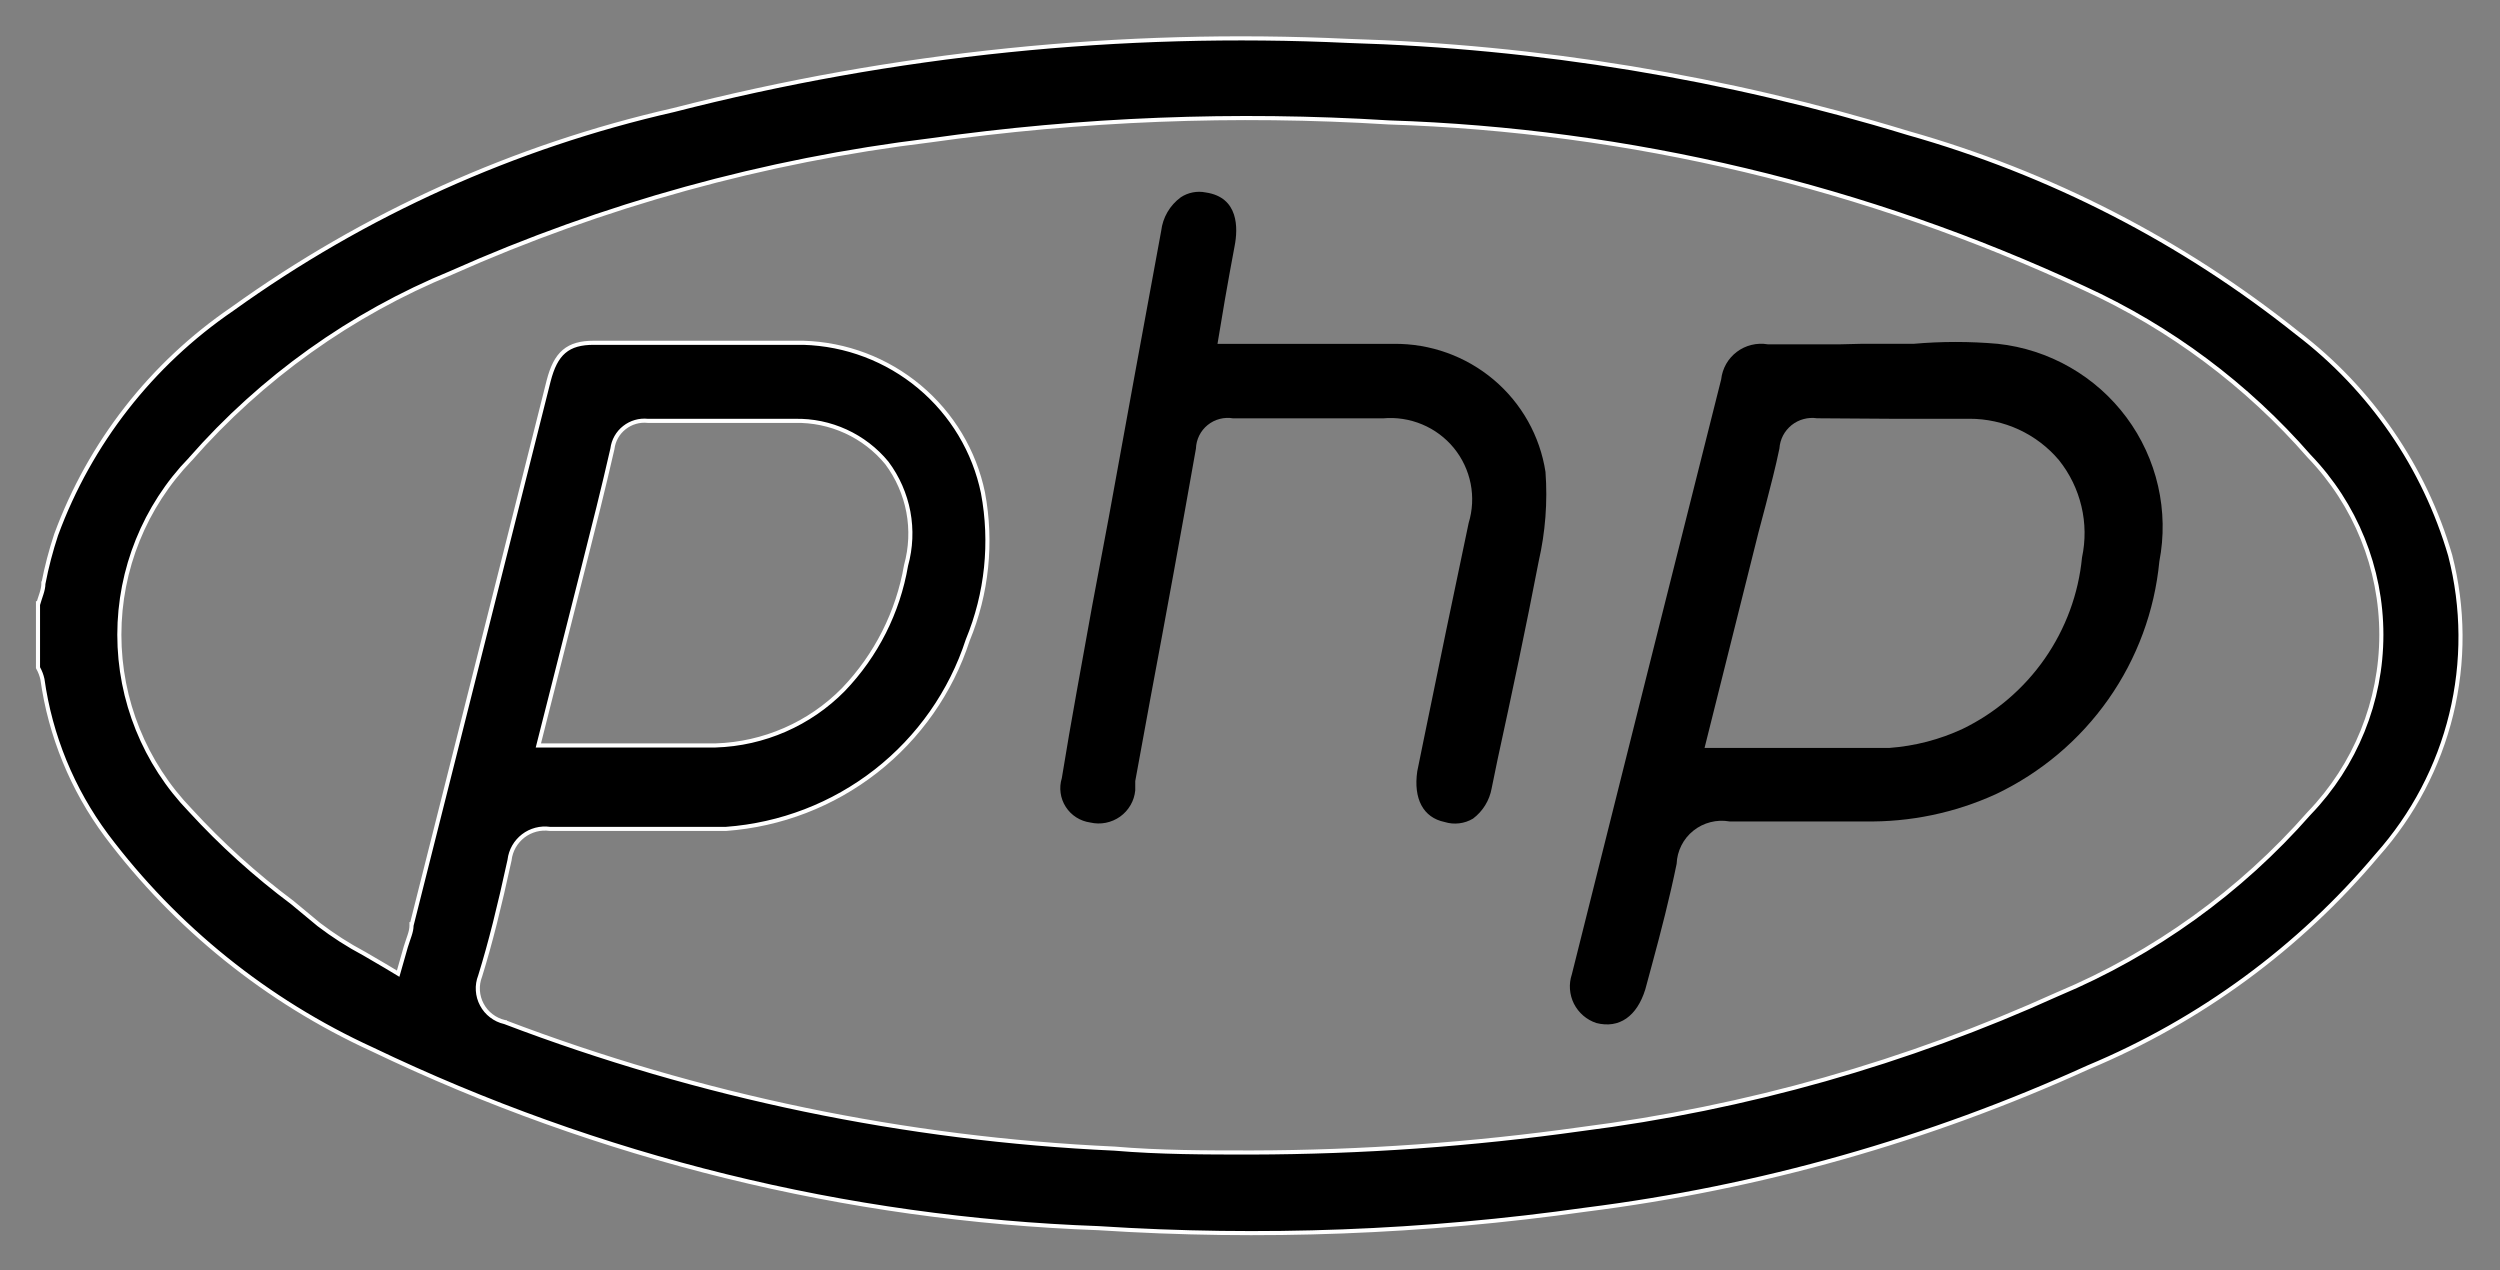 <svg width="61" height="31" viewBox="0 0 61 31" fill="none" xmlns="http://www.w3.org/2000/svg">
<rect x="0" y="0" width="61" height="31" fill="#808080" stroke="none"/>
<g clip-path="url(#clip0_4423_1995)">
<path d="M59.786 13.557L59.786 13.556C59.156 11.396 57.848 9.493 56.053 8.125C53.246 5.883 50.015 4.224 46.552 3.245C42.122 1.89 37.53 1.134 32.898 0.998C27.356 0.737 21.806 1.306 16.434 2.686C12.554 3.57 8.892 5.221 5.666 7.541C3.695 8.886 2.194 10.809 1.372 13.041L1.372 13.041L1.371 13.043C1.242 13.434 1.137 13.833 1.059 14.237L1.058 14.237V14.247C1.058 14.322 1.039 14.402 1.012 14.487C1.001 14.524 0.989 14.56 0.976 14.597C0.974 14.603 0.972 14.609 0.97 14.615C0.955 14.658 0.941 14.701 0.929 14.744L0.927 14.743V14.758V16.278V16.291L0.933 16.303C0.98 16.387 1.014 16.478 1.035 16.572C1.228 17.952 1.765 19.262 2.597 20.383L2.597 20.383C4.287 22.633 6.514 24.427 9.078 25.602C14.619 28.26 20.653 29.747 26.801 29.967C30.771 30.224 34.757 30.073 38.696 29.515C42.935 28.98 47.068 27.809 50.954 26.042C53.687 24.9 56.106 23.124 58.008 20.861C58.881 19.881 59.5 18.703 59.81 17.43C60.12 16.156 60.112 14.827 59.786 13.557ZM9.9 23.108L9.715 23.758L9.436 23.59L9.435 23.589L8.886 23.268L8.886 23.268L8.884 23.267C8.498 23.062 8.129 22.825 7.781 22.56L7.137 22.026L7.137 22.026L7.135 22.024C6.236 21.353 5.402 20.599 4.645 19.773L4.645 19.773L4.644 19.772C3.532 18.62 2.912 17.085 2.912 15.488C2.912 13.892 3.532 12.357 4.644 11.204L4.644 11.205L4.646 11.203C6.387 9.216 8.568 7.659 11.018 6.654L11.018 6.654L11.019 6.653C14.725 5.003 18.658 3.915 22.688 3.426L22.689 3.426C26.396 2.902 30.147 2.755 33.884 2.987L33.886 2.987C39.759 3.176 45.532 4.553 50.853 7.033L50.853 7.033C52.956 7.995 54.828 9.392 56.343 11.131L56.343 11.131L56.345 11.133C57.474 12.305 58.105 13.865 58.105 15.488C58.105 17.111 57.474 18.672 56.345 19.843L56.345 19.843L56.343 19.845C54.665 21.757 52.572 23.264 50.221 24.252L50.22 24.252C46.527 25.927 42.602 27.039 38.575 27.551L38.575 27.551C35.914 27.925 33.23 28.115 30.542 28.121C29.419 28.121 28.298 28.121 27.19 28.026L27.19 28.026L27.188 28.026C22.098 27.793 17.078 26.751 12.319 24.94L12.319 24.939L12.312 24.938C12.194 24.911 12.084 24.859 11.988 24.785C11.892 24.712 11.813 24.619 11.757 24.512C11.7 24.406 11.667 24.289 11.66 24.169C11.652 24.049 11.671 23.929 11.715 23.817L11.715 23.817L11.716 23.814C11.967 23.004 12.183 22.135 12.434 20.982L12.434 20.982L12.434 20.977C12.448 20.863 12.485 20.753 12.542 20.653C12.599 20.554 12.676 20.466 12.767 20.396C12.858 20.326 12.963 20.275 13.075 20.245C13.186 20.216 13.303 20.209 13.417 20.225L13.417 20.225H13.424H13.83H13.838H13.845H13.853H13.86H13.868H13.875H13.883H13.89H13.898H13.905H13.913H13.92H13.928H13.935H13.943H13.95H13.958H13.965H13.973H13.98H13.988H13.995H14.003H14.01H14.018H14.025H14.033H14.04H14.048H14.055H14.063H14.07H14.078H14.085H14.093H14.1H14.108H14.115H14.123H14.13H14.138H14.145H14.153H14.161H14.168H14.175H14.183H14.191H14.198H14.206H14.213H14.221H14.228H14.236H14.243H14.251H14.258H14.266H14.273H14.281H14.288H14.296H14.303H14.311H14.319H14.326H14.334H14.341H14.349H14.356H14.364H14.371H14.379H14.386H14.394H14.402H14.409H14.417H14.424H14.432H14.439H14.447H14.454H14.462H14.47H14.477H14.485H14.492H14.5H14.507H14.515H14.522H14.53H14.537H14.545H14.553H14.56H14.568H14.575H14.583H14.59H14.598H14.605H14.613H14.621H14.628H14.636H14.643H14.651H14.658H14.666H14.674H14.681H14.689H14.696H14.704H14.711H14.719H14.726H14.734H14.742H14.749H14.757H14.764H14.772H14.78H14.787H14.795H14.802H14.81H14.817H14.825H14.832H14.84H14.848H14.855H14.863H14.87H14.878H14.886H14.893H14.901H14.908H14.916H14.923H14.931H14.939H14.946H14.954H14.961H14.969H14.976H14.984H14.992H14.999H15.007H15.014H15.022H15.03H15.037H15.045H15.052H15.06H15.068H15.075H15.083H15.09H15.098H15.105H15.113H15.121H15.128H15.136H15.143H15.151H15.159H15.166H15.174H15.181H15.189H15.197H15.204H15.212H15.219H15.227H15.235H15.242H15.25H15.257H15.265H15.273H15.28H15.288H15.295H15.303H15.31H15.318H15.326H15.333H15.341H15.348H15.356H15.364H15.371H15.379H15.386H15.394H15.402H15.409H15.417H15.425H15.432H15.44H15.447H15.455H15.463H15.47H15.478H15.485H15.493H15.501H15.508H15.516H15.523H15.531H15.539H15.546H15.554H15.561H15.569H15.577H15.584H15.592H15.599H15.607H15.615H15.622H15.63H15.637H15.645H15.653H15.66H15.668H15.675H15.683H15.691H15.698H15.706H15.714H15.721H15.729H15.736H15.744H15.752H15.759H15.767H15.774H15.782H15.79H15.797H15.805H15.812H15.82H15.828H15.835H15.843H15.851H15.858H15.866H15.873H15.881H15.889H15.896H15.904H15.912H15.919H15.927H15.934H15.942H15.95H15.957H15.965H15.972H15.98H15.988H15.995H16.003H16.011H16.018H16.026H16.033H16.041H16.049H16.056H16.064H16.071H16.079H16.087H16.094H16.102H16.11H16.117H16.125H16.132H16.14H16.148H16.155H16.163H16.17H16.178H16.186H16.193H16.201H16.209H16.216H16.224H16.231H16.239H16.247H16.254H16.262H16.269H16.277H16.285H16.292H16.3H16.308H16.315H16.323H16.33H16.338H16.346H16.353H16.361H16.368H16.376H16.384H16.391H16.399H16.407H16.414H16.422H16.429H16.437H16.445H16.452H16.46H16.467H16.475H16.483H16.49H16.498H16.506H16.513H16.521H16.528H16.536H16.544H16.551H16.559H16.566H16.574H16.582H16.589H16.597H16.604H16.612H16.62H16.627H16.635H16.642H16.65H16.658H16.665H16.673H16.68H16.688H16.696H16.703H16.711H16.719H16.726H16.734H16.741H16.749H16.757H16.764H16.772H16.779H16.787H16.795H16.802H16.81H16.817H16.825H16.833H16.84H16.848H16.855H16.863H16.871H16.878H16.886H16.893H16.901H16.909H16.916H16.924H16.931H16.939H16.947H16.954H16.962H16.97H16.977H16.985H16.992H17H17.008H17.015H17.023H17.03H17.038H17.046H17.053H17.061H17.068H17.076H17.084H17.091H17.099H17.106H17.114H17.121H17.129H17.137H17.144H17.152H17.159H17.167H17.175H17.182H17.19H17.197H17.205H17.212H17.22H17.228H17.235H17.243H17.25H17.258H17.266H17.273H17.281H17.288H17.296H17.304H17.311H17.319H17.326H17.334H17.341H17.349H17.357H17.364H17.372H17.379H17.387H17.395H17.402H17.41H17.417H17.425H17.433H17.44H17.448H17.455H17.463H17.47H17.478H17.485H17.493H17.501H17.508H17.516H17.523H17.531H17.538H17.546H17.554H17.561H17.569H17.576H17.584H17.591H17.599H17.607H17.614H17.622H17.629H17.637H17.645H17.652H17.66H17.667H17.675H17.682H17.69H17.697H17.705H17.712V20.225L17.716 20.225C19.049 20.127 20.321 19.637 21.372 18.816C22.422 17.995 23.202 16.882 23.613 15.618C24.082 14.482 24.211 13.236 23.985 12.028L23.985 12.027C23.776 11.014 23.23 10.102 22.434 9.437C21.638 8.772 20.64 8.394 19.601 8.364V8.364H19.6H19.592H19.583H19.575H19.567H19.559H19.55H19.542H19.534H19.526H19.517H19.509H19.501H19.493H19.484H19.476H19.468H19.459H19.451H19.443H19.435H19.427H19.418H19.41H19.402H19.393H19.385H19.377H19.369H19.36H19.352H19.344H19.335H19.327H19.319H19.311H19.302H19.294H19.286H19.278H19.269H19.261H19.253H19.245H19.236H19.228H19.22H19.212H19.203H19.195H19.187H19.178H19.17H19.162H19.154H19.145H19.137H19.129H19.12H19.112H19.104H19.096H19.087H19.079H19.071H19.063H19.054H19.046H19.038H19.029H19.021H19.013H19.005H18.996H18.988H18.98H18.972H18.963H18.955H18.947H18.939H18.93H18.922H18.914H18.905H18.897H18.889H18.881H18.872H18.864H18.856H18.848H18.839H18.831H18.823H18.814H18.806H18.798H18.79H18.781H18.773H18.765H18.756H18.748H18.74H18.732H18.723H18.715H18.707H18.698H18.69H18.682H18.674H18.665H18.657H18.649H18.641H18.632H18.624H18.616H18.608H18.599H18.591H18.583H18.574H18.566H18.558H18.549H18.541H18.533H18.525H18.516H18.508H18.5H18.492H18.483H18.475H18.467H18.459H18.45H18.442H18.434H18.425H18.417H18.409H18.401H18.392H18.384H18.376H18.367H18.359H18.351H18.343H18.334H18.326H18.318H18.309H18.301H18.293H18.285H18.276H18.268H18.26H18.252H18.243H18.235H18.227H18.218H18.21H18.202H18.194H18.185H18.177H18.169H18.161H18.152H18.144H18.136H18.128H18.119H18.111H18.103H18.094H18.086H18.078H18.07H18.061H18.053H18.045H18.037H18.028H18.02H18.012H18.003H17.995H17.987H17.979H17.97H17.962H17.954H17.945H17.937H17.929H17.921H17.912H17.904H17.896H17.888H17.879H17.871H17.863H17.855H17.846H17.838H17.83H17.821H17.813H17.805H17.797H17.788H17.78H17.772H17.764H17.755H17.747H17.739H17.73H17.722H17.714H17.706H17.697H17.689H17.681H17.673H17.664H17.656H17.648H17.64H17.631H17.623H17.615H17.607H17.598H17.59H17.582H17.573H17.565H17.557H17.549H17.54H17.532H17.524H17.516H17.507H17.499H17.491H17.483H17.474H17.466H17.458H17.45H17.441H17.433H17.425H17.416H17.408H17.4H17.392H17.384H17.375H17.367H17.359H17.351H17.342H17.334H17.326H17.317H17.309H17.301H17.293H17.284H17.276H17.268H17.26H17.251H17.243H17.235H17.227H17.218H17.21H17.202H17.194H17.185H17.177H17.169H17.161H17.152H17.144H17.136H17.128H17.119H17.111H17.103H17.095H17.087H17.078H17.07H17.062H17.053H17.045H17.037H17.029H17.02H17.012H17.004H16.996H16.988H16.979H16.971H16.963H16.955H16.946H16.938H16.93H16.922H16.913H16.905H16.897H16.889H16.881H16.872H16.864H16.856H16.848H16.839H16.831H16.823H16.815H16.806H16.798H16.79H16.782H16.773H16.765H16.757H16.749H16.741H16.732H16.724H16.716H16.708H16.7H16.691H16.683H16.675H16.667H16.658H16.65H16.642H16.634H16.625H16.617H16.609H16.601H16.593H16.584H16.576H16.568H16.56H16.552H16.543H16.535H16.527H16.519H16.511H16.502H16.494H16.486H16.478H16.469H16.461H16.453H16.445H16.437H16.428H16.42H16.412H16.404H16.395H16.387H16.379H16.371H16.363H16.355H16.346H16.338H16.33H16.322H16.314H16.305H16.297H16.289H16.281H16.273H16.264H16.256H16.248H16.24H16.232H16.223H16.215H16.207H16.199H16.191H16.182H16.174H16.166H16.158H16.15H16.142H16.133H16.125H16.117H16.109H16.101H16.092H16.084H16.076H16.068H16.06H16.052H16.043H16.035H16.027H16.019H16.011H16.002H15.994H15.986H15.978H15.97H15.961H15.953H15.945H15.937H15.929H15.921H15.912H15.904H15.896H15.888H15.88H15.872H15.864H15.855H15.847H15.839H15.831H15.823H15.815H15.806H15.798H15.79H15.782H15.774H15.766H15.757H15.749H15.741H15.733H15.725H15.717H15.709H15.7H15.692H15.684H15.676H15.668H15.66H15.652H15.643H15.635H15.627H15.619H15.611H15.603H15.595H15.586H15.578H15.57H15.562H15.554H15.546H15.537H15.529H15.521H15.513H15.505H15.497H15.489H15.481H15.473H15.464H15.456H15.448H15.44H15.432H15.424H15.416H15.408H15.399H15.391H15.383H14.487C14.177 8.364 13.942 8.424 13.763 8.576C13.586 8.727 13.472 8.962 13.387 9.292L13.387 9.292L11.13 18.262L11.13 18.262L10.043 22.575L10.041 22.574V22.587C10.041 22.662 10.022 22.739 9.994 22.825C9.984 22.857 9.972 22.892 9.959 22.928C9.939 22.985 9.918 23.046 9.9 23.107L9.9 23.108ZM13.136 18.189L14.046 14.592L14.046 14.592C14.112 14.329 14.179 14.066 14.246 13.802C14.481 12.874 14.719 11.936 14.942 10.955L14.942 10.955L14.943 10.95C14.968 10.747 15.073 10.561 15.235 10.434C15.397 10.306 15.602 10.247 15.808 10.269L15.808 10.269H15.813L19.397 10.269L19.398 10.269C19.826 10.26 20.25 10.348 20.638 10.526C21.026 10.704 21.369 10.967 21.639 11.296C21.903 11.649 22.082 12.058 22.164 12.49C22.245 12.923 22.226 13.369 22.108 13.794L22.108 13.794L22.107 13.799C21.912 14.937 21.38 15.991 20.579 16.826C19.756 17.663 18.638 18.152 17.461 18.189H15.897H13.136Z" fill="black" stroke="white" stroke-width="0.1"/>
<path d="M44.912 8.401H43.132C43 8.379 42.866 8.384 42.736 8.416C42.607 8.447 42.485 8.505 42.379 8.585C42.273 8.665 42.184 8.766 42.118 8.881C42.053 8.997 42.011 9.124 41.997 9.256C40.778 14.095 39.564 18.934 38.353 23.774C38.314 23.891 38.298 24.014 38.307 24.137C38.316 24.261 38.349 24.381 38.404 24.491C38.46 24.601 38.537 24.7 38.63 24.78C38.724 24.861 38.833 24.923 38.951 24.962C39.512 25.104 39.942 24.796 40.145 24.142L40.312 23.524C40.528 22.728 40.742 21.897 40.91 21.077C40.916 20.921 40.956 20.768 41.026 20.629C41.096 20.489 41.196 20.366 41.319 20.268C41.441 20.17 41.583 20.1 41.735 20.061C41.887 20.022 42.045 20.016 42.2 20.043C43 20.043 43.812 20.043 44.589 20.043H45.497C46.601 20.063 47.695 19.836 48.698 19.378C49.8 18.854 50.746 18.056 51.445 17.061C52.144 16.066 52.572 14.908 52.688 13.699C52.806 13.09 52.795 12.464 52.657 11.859C52.519 11.254 52.257 10.684 51.886 10.185C51.516 9.687 51.046 9.269 50.505 8.96C49.965 8.651 49.366 8.456 48.746 8.389C48.063 8.329 47.375 8.329 46.691 8.389C46.369 8.389 46.035 8.389 45.712 8.389H45.413L44.912 8.401ZM46.106 10.218H48.053C48.47 10.217 48.882 10.307 49.259 10.481C49.637 10.656 49.972 10.911 50.239 11.228C50.503 11.559 50.69 11.943 50.787 12.354C50.885 12.764 50.889 13.191 50.801 13.604C50.715 14.491 50.401 15.341 49.891 16.073C49.381 16.805 48.691 17.395 47.886 17.786C47.326 18.046 46.723 18.203 46.106 18.249C45.533 18.249 44.971 18.249 44.386 18.249H41.591L42.905 12.998L43.084 12.321C43.203 11.858 43.323 11.406 43.418 10.943C43.425 10.833 43.455 10.725 43.506 10.627C43.557 10.529 43.629 10.443 43.715 10.373C43.802 10.304 43.902 10.253 44.009 10.225C44.116 10.196 44.228 10.19 44.338 10.206L46.106 10.218Z" fill="black"/>
<path d="M35.249 20.057C35.364 20.093 35.486 20.104 35.605 20.089C35.724 20.075 35.839 20.036 35.942 19.974C36.181 19.794 36.343 19.531 36.396 19.237L36.54 18.536C36.886 16.944 37.233 15.317 37.543 13.701C37.707 12.985 37.764 12.248 37.71 11.515C37.575 10.638 37.126 9.839 36.446 9.265C35.765 8.691 34.899 8.38 34.007 8.39C33.111 8.39 32.227 8.39 31.319 8.39H29.707L29.886 7.321C29.97 6.858 30.041 6.43 30.125 6.002C30.208 5.575 30.232 4.814 29.42 4.696C29.209 4.653 28.99 4.696 28.811 4.814C28.679 4.911 28.568 5.034 28.486 5.175C28.404 5.316 28.352 5.472 28.333 5.634C27.903 7.963 27.477 10.291 27.055 12.62L26.649 14.782C26.398 16.184 26.135 17.586 25.908 18.988C25.872 19.104 25.862 19.227 25.879 19.348C25.895 19.468 25.938 19.584 26.004 19.687C26.07 19.79 26.157 19.877 26.26 19.943C26.363 20.009 26.48 20.052 26.601 20.069C26.726 20.098 26.855 20.101 26.981 20.076C27.107 20.051 27.226 20 27.33 19.926C27.434 19.852 27.521 19.756 27.585 19.645C27.649 19.535 27.688 19.412 27.7 19.285V19.059L28.07 17.039C28.452 15.004 28.823 12.972 29.181 10.945C29.185 10.834 29.212 10.726 29.261 10.627C29.31 10.528 29.38 10.441 29.466 10.371C29.552 10.301 29.652 10.25 29.76 10.222C29.867 10.194 29.98 10.189 30.089 10.208H33.744C34.07 10.178 34.398 10.229 34.7 10.355C35.002 10.481 35.267 10.679 35.474 10.931C35.68 11.184 35.821 11.483 35.884 11.802C35.947 12.121 35.93 12.451 35.835 12.762C35.465 14.509 35.106 16.255 34.748 18.002L34.581 18.821C34.485 19.487 34.724 19.95 35.249 20.057Z" fill="black"/>
</g>
<defs>
<clipPath id="clip0_4423_1995">
<rect width="61" height="31" fill="white"/>
</clipPath>
</defs>
</svg>
